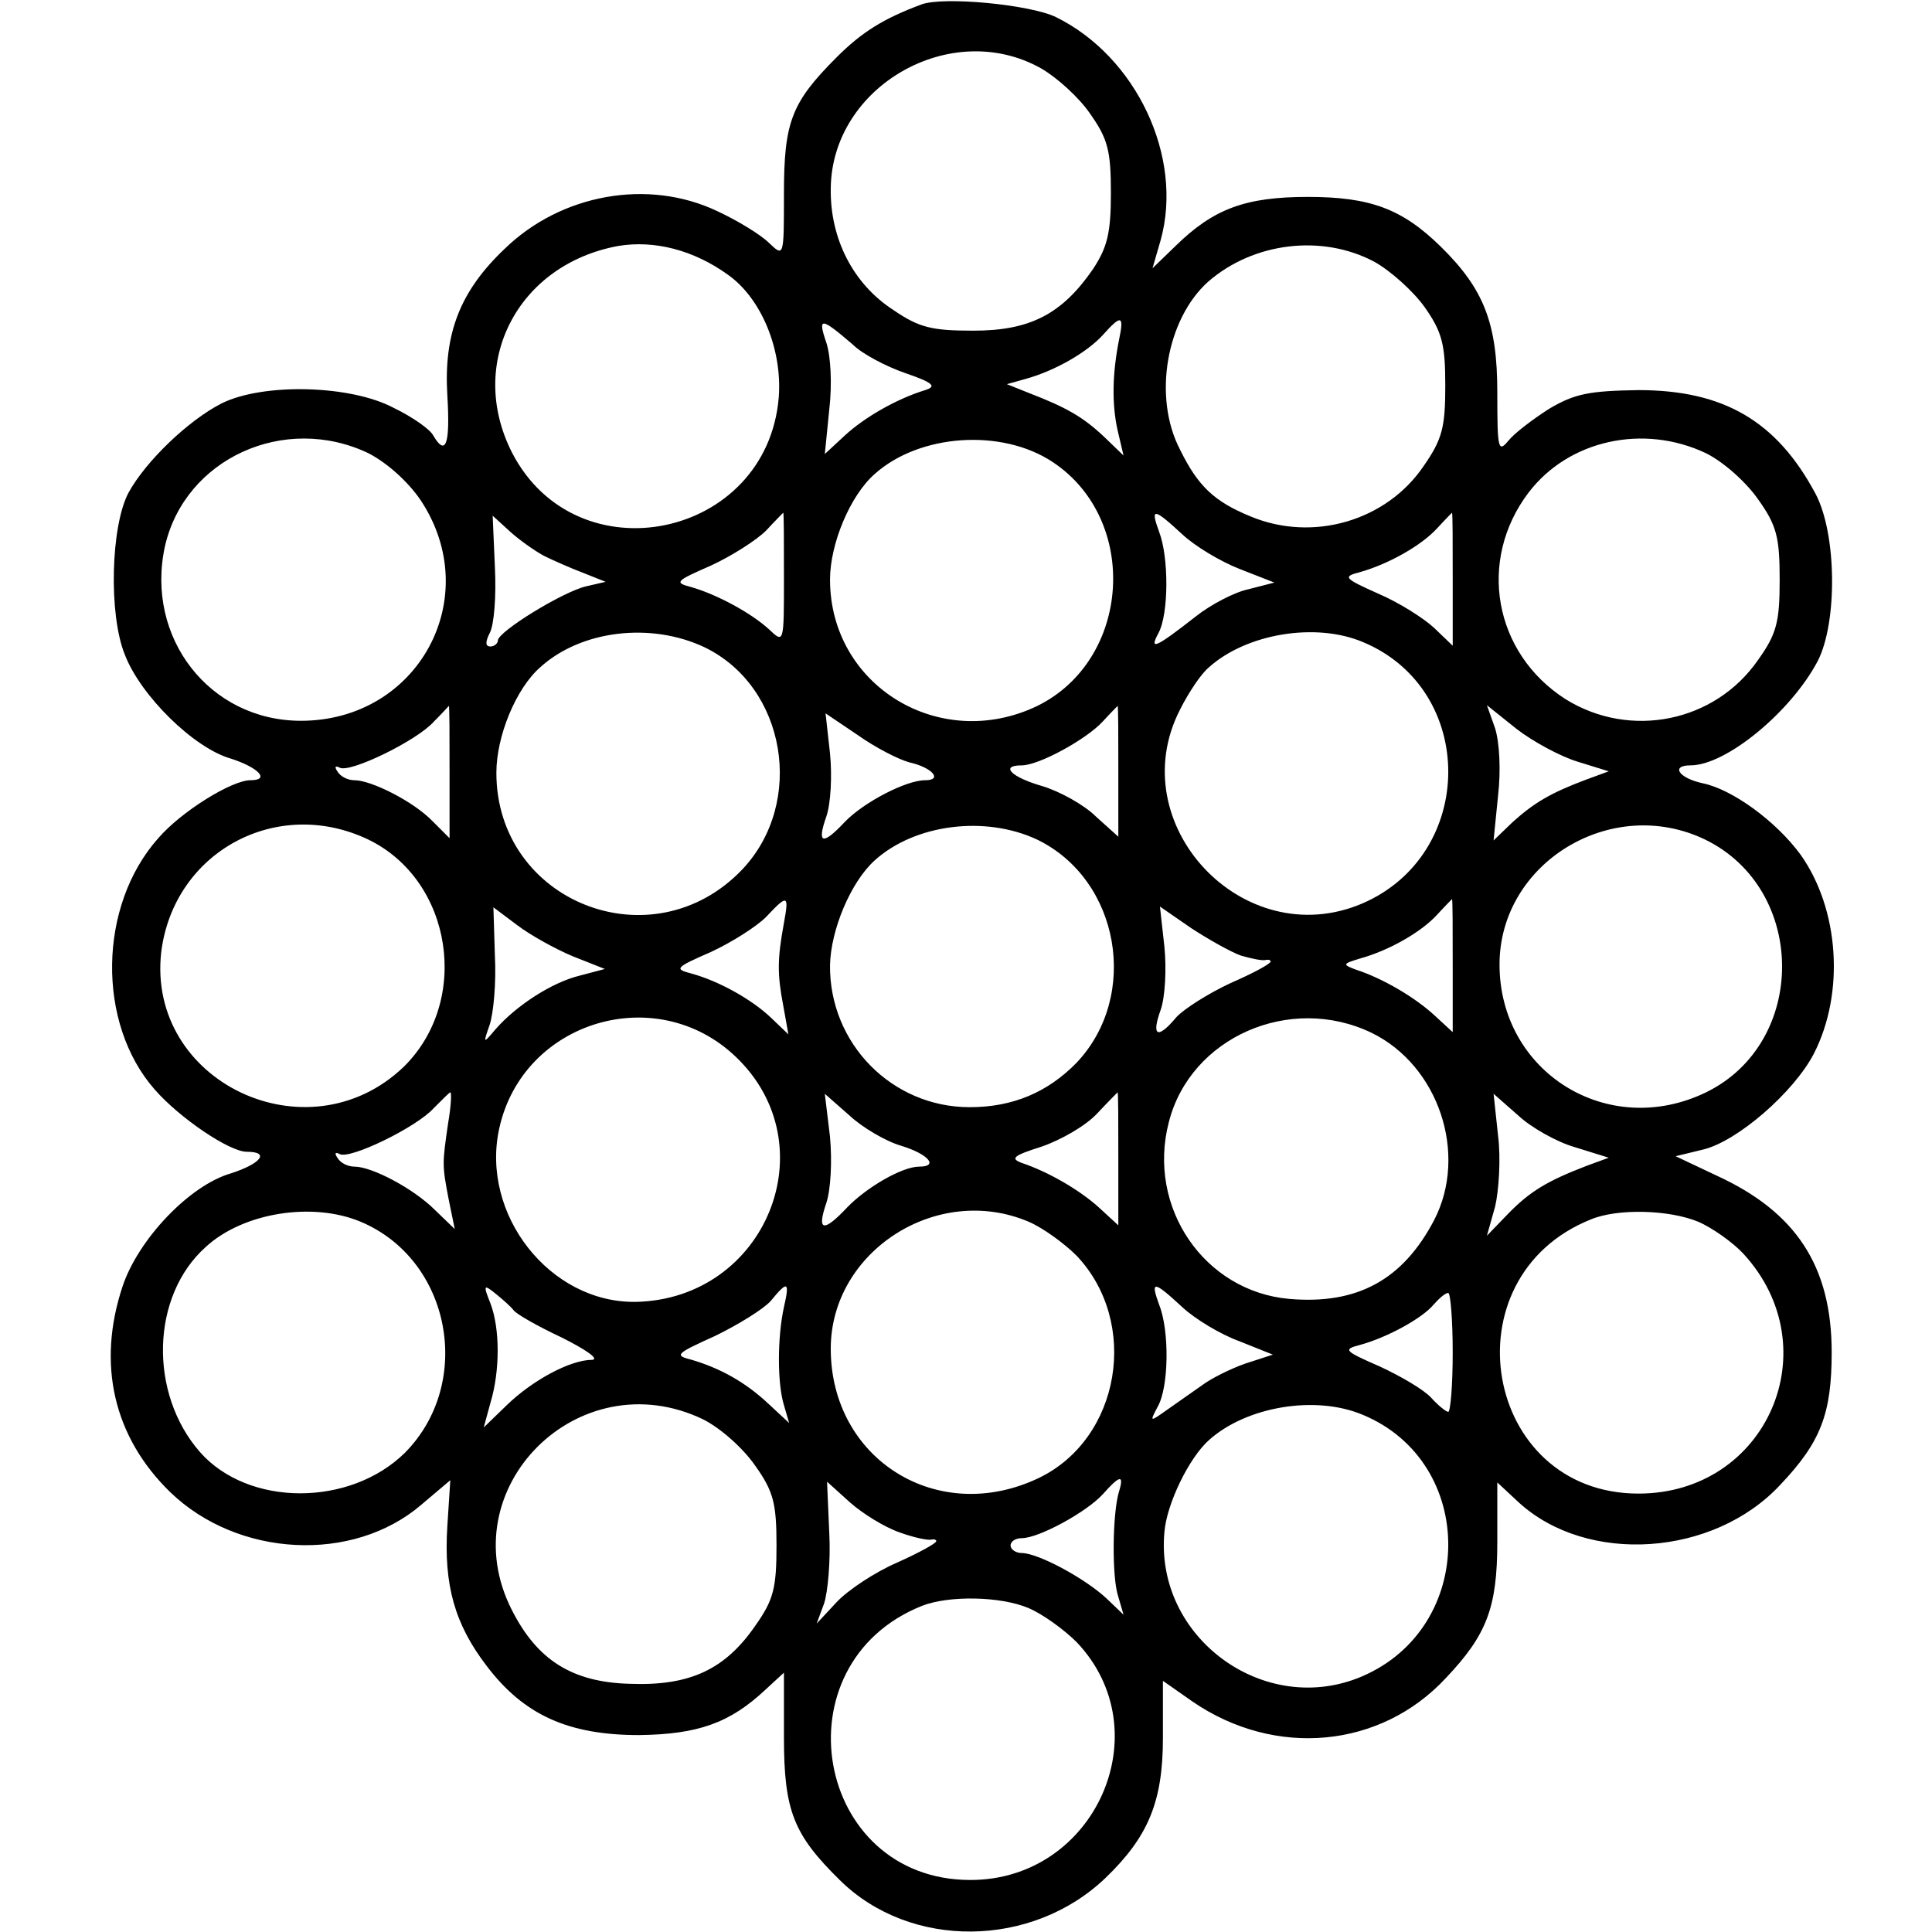 <?xml version="1.0" standalone="no"?>
<!DOCTYPE svg PUBLIC "-//W3C//DTD SVG 20010904//EN"
 "http://www.w3.org/TR/2001/REC-SVG-20010904/DTD/svg10.dtd">
<svg version="1.0" xmlns="http://www.w3.org/2000/svg"
 width="260pt" height="260pt" viewBox="0 0 260 260"
 preserveAspectRatio="xMidYMid meet">
<g transform="translate(0,260) scale(0.1,-0.1)"
fill="#000000" stroke="none">
<path d="M1240 2594 c-51 -19 -80 -37 -114 -71 -61 -61 -71 -87 -71 -184 0
-85 0 -85 -20 -66 -11 11 -42 30 -70 43 -93 44 -210 23 -286 -51 -60 -57 -82
-114 -77 -197 4 -66 -2 -83 -19 -54 -4 8 -28 25 -53 37 -58 31 -176 34 -232 6
-45 -23 -102 -78 -125 -120 -24 -45 -27 -164 -5 -218 21 -55 93 -126 143 -140
37 -12 53 -29 26 -29 -25 0 -93 -42 -124 -78 -81 -91 -83 -249 -5 -338 34 -39
101 -84 124 -84 32 0 19 -16 -21 -29 -56 -16 -125 -89 -146 -152 -35 -105 -12
-203 64 -277 91 -88 246 -96 338 -17 l39 33 -4 -62 c-5 -79 10 -132 53 -188
50 -66 110 -93 205 -93 79 1 122 16 170 61 l25 23 0 -87 c0 -99 13 -131 75
-192 95 -94 259 -92 358 3 57 55 77 102 77 188 l0 77 40 -28 c111 -76 253 -63
341 32 55 58 69 95 69 183 l0 80 29 -27 c92 -84 262 -73 352 24 54 57 69 95
69 178 0 116 -48 189 -155 238 l-55 26 37 9 c46 11 122 77 149 129 42 82 34
195 -18 268 -33 45 -92 88 -132 96 -32 7 -43 24 -16 24 48 0 135 72 171 140
27 52 26 172 -3 226 -52 97 -123 139 -238 139 -67 -1 -86 -5 -120 -25 -22 -14
-47 -33 -55 -43 -14 -17 -15 -11 -15 65 0 93 -18 139 -76 196 -52 51 -95 67
-179 67 -84 0 -127 -16 -178 -66 l-31 -30 11 38 c31 112 -33 247 -141 300 -35
17 -152 28 -181 17z m161 -86 c21 -12 51 -39 66 -61 24 -34 28 -50 28 -107 0
-54 -5 -73 -24 -102 -42 -61 -85 -83 -161 -83 -56 0 -73 4 -108 28 -54 35 -85
96 -84 163 1 138 162 230 283 162z m-421 -278 c45 -32 73 -101 68 -165 -16
-190 -272 -243 -359 -74 -61 120 7 253 143 278 48 8 101 -5 148 -39z m869 18
c22 -12 53 -40 68 -61 24 -34 28 -51 28 -106 0 -56 -4 -72 -29 -108 -50 -74
-149 -103 -233 -68 -49 20 -71 41 -95 90 -37 71 -18 176 38 226 61 53 153 64
223 27z m-701 -112 c12 -12 44 -29 70 -38 38 -13 43 -18 27 -23 -39 -12 -82
-37 -108 -61 l-27 -25 6 60 c4 34 2 72 -4 90 -12 35 -7 34 36 -3z m358 7 c-9
-45 -10 -86 -2 -122 l8 -34 -27 26 c-29 27 -51 39 -100 58 l-30 12 25 7 c40
11 83 36 104 59 25 28 29 27 22 -6z m-1010 -153 c25 -13 53 -38 70 -63 87
-131 -3 -297 -161 -297 -123 0 -210 112 -183 235 27 118 161 179 274 125z
m921 -12 c117 -78 105 -266 -21 -328 -131 -63 -279 27 -279 170 0 48 27 113
60 142 60 54 171 62 240 16z m879 12 c24 -12 54 -39 70 -62 25 -35 29 -51 29
-108 0 -57 -4 -73 -29 -108 -58 -84 -172 -107 -259 -53 -97 62 -119 187 -50
278 54 71 155 93 239 53z m-1564 -138 c12 -6 37 -17 53 -23 l30 -12 -26 -6
c-31 -7 -119 -61 -119 -73 0 -4 -5 -8 -10 -8 -7 0 -7 6 -1 18 6 11 9 50 7 89
l-3 69 23 -21 c12 -11 33 -26 46 -33z m323 -30 c0 -88 0 -88 -20 -69 -24 22
-70 47 -105 57 -23 6 -21 8 27 29 28 13 61 34 74 47 12 13 23 24 23 24 1 0 1
-40 1 -88z m536 59 c17 -16 52 -37 78 -47 l46 -18 -35 -9 c-19 -4 -51 -21 -70
-36 -55 -43 -64 -47 -51 -23 14 26 14 102 1 136 -12 33 -8 33 31 -3z m364 -60
l0 -90 -25 24 c-14 13 -47 34 -75 46 -47 21 -48 23 -25 29 39 11 83 36 104 59
11 12 20 21 20 21 1 0 1 -40 1 -89z m-1007 -92 c110 -53 136 -209 51 -299
-121 -127 -331 -44 -331 130 0 49 26 113 59 142 55 50 149 61 221 27z m886 7
c154 -64 153 -286 -1 -352 -160 -68 -324 107 -245 261 11 22 28 48 39 57 50
45 143 61 207 34z m-1229 -175 l0 -89 -23 23 c-25 26 -82 55 -105 55 -9 0 -19
5 -23 12 -4 6 -3 8 3 5 13 -8 104 36 127 62 11 11 20 21 20 21 1 0 1 -40 1
-89z m900 1 l0 -88 -30 27 c-16 16 -49 34 -72 41 -42 12 -58 28 -28 28 23 0
87 35 109 59 11 12 20 21 20 21 1 0 1 -40 1 -88z m618 13 l42 -13 -30 -11
c-48 -18 -70 -31 -99 -57 l-26 -25 6 60 c4 34 2 72 -4 91 l-11 31 40 -32 c22
-17 59 -37 82 -44z m-899 -1 c31 -7 45 -24 21 -24 -26 0 -83 -30 -108 -56 -30
-32 -38 -30 -25 7 6 17 8 55 5 85 l-6 54 43 -29 c24 -17 55 -33 70 -37z m-728
-104 c113 -55 138 -217 47 -306 -129 -123 -346 -20 -326 155 17 135 156 210
279 151z m900 0 c111 -54 138 -210 53 -300 -39 -40 -86 -60 -144 -60 -105 0
-189 86 -188 191 1 48 28 112 60 141 54 49 149 61 219 28z m899 0 c137 -67
138 -273 1 -340 -132 -64 -278 27 -278 172 0 137 151 229 277 168z m-1240
-112 c-9 -49 -9 -69 -1 -111 l7 -39 -23 22 c-26 25 -71 50 -108 60 -23 6 -21
8 27 29 28 13 61 34 74 47 29 31 31 30 24 -8z m900 -57 l0 -90 -25 23 c-25 23
-68 49 -105 61 -19 7 -18 8 5 15 40 11 83 36 104 59 11 12 20 21 20 21 1 0 1
-40 1 -89z m-1184 12 l43 -17 -34 -9 c-37 -9 -85 -40 -113 -72 -17 -20 -17
-20 -8 6 5 15 9 56 7 93 l-2 65 32 -24 c17 -13 51 -32 75 -42z m899 1 c14 -4
28 -7 33 -6 4 1 7 0 7 -2 0 -3 -24 -16 -54 -29 -30 -14 -63 -35 -73 -46 -25
-30 -34 -26 -21 10 6 17 8 55 5 85 l-6 54 42 -29 c23 -15 53 -32 67 -37z
m-680 -136 c125 -119 41 -326 -134 -330 -116 -2 -210 118 -184 234 32 144 211
198 318 96z m856 32 c90 -44 130 -163 84 -252 -42 -80 -103 -114 -195 -106
-114 10 -192 123 -162 238 29 114 163 173 273 120z m-1243 -122 c-8 -55 -8
-56 1 -103 l8 -39 -27 26 c-28 28 -84 58 -108 58 -9 0 -19 5 -23 12 -4 6 -3 8
3 5 13 -8 104 36 127 62 11 11 21 21 22 21 2 0 1 -19 -3 -42z m610 -30 c36
-11 51 -28 24 -28 -23 0 -71 -28 -97 -55 -32 -34 -41 -32 -28 6 6 18 8 56 5
89 l-7 58 33 -29 c17 -16 49 -35 70 -41z m292 -17 l0 -90 -25 23 c-26 24 -69
49 -105 61 -16 6 -11 10 27 22 26 9 59 28 74 44 15 16 28 29 28 29 1 0 1 -40
1 -89z m615 15 l45 -14 -30 -11 c-52 -20 -76 -34 -106 -65 l-28 -29 11 39 c5
21 8 65 4 96 l-6 56 33 -29 c17 -16 52 -36 77 -43z m-1635 -100 c122 -51 153
-217 60 -311 -74 -73 -211 -73 -276 1 -69 79 -66 210 8 276 50 46 143 61 208
34z m899 0 c19 -8 48 -29 65 -46 85 -90 59 -246 -51 -299 -136 -65 -280 25
-280 174 0 131 143 223 266 171z m901 0 c19 -8 47 -28 61 -43 117 -127 32
-323 -141 -323 -209 0 -259 291 -64 369 36 15 105 13 144 -3z m-1594 -119 c3
-5 33 -22 65 -37 32 -16 51 -29 41 -30 -30 0 -81 -28 -115 -61 l-31 -30 9 33
c13 43 13 100 0 134 -10 25 -9 26 7 13 10 -8 21 -18 24 -22z m364 4 c-9 -41
-9 -103 0 -132 l7 -24 -28 26 c-32 30 -66 48 -103 59 -24 6 -22 8 31 32 31 15
65 36 75 47 23 28 26 27 18 -8z m536 0 c17 -16 52 -37 77 -46 l45 -18 -37 -12
c-20 -7 -46 -20 -58 -29 -13 -9 -34 -24 -47 -33 -24 -17 -24 -17 -13 4 15 26
16 102 2 137 -12 33 -8 33 31 -3z m364 -61 c0 -44 -3 -80 -6 -80 -3 0 -14 9
-23 19 -10 11 -41 29 -69 42 -48 21 -50 23 -27 29 37 10 84 36 99 54 8 9 16
16 20 16 3 0 6 -36 6 -80z m-1009 -90 c24 -12 54 -39 70 -62 25 -35 29 -51 29
-108 0 -57 -4 -73 -28 -107 -41 -60 -89 -82 -169 -79 -78 2 -125 32 -159 99
-84 164 90 337 257 257z m888 6 c154 -64 153 -286 -1 -352 -131 -56 -279 52
-266 194 3 38 33 100 60 124 50 45 143 61 207 34z m-624 -158 c19 -7 38 -11
43 -10 4 1 7 0 7 -2 0 -3 -24 -16 -53 -29 -30 -13 -66 -37 -81 -53 l-27 -29
10 27 c5 15 9 58 7 95 l-3 69 31 -28 c17 -15 46 -33 66 -40z m296 55 c-9 -29
-10 -116 -1 -142 l7 -24 -23 22 c-29 27 -92 61 -114 61 -8 0 -15 5 -15 10 0 6
7 10 15 10 23 0 87 35 109 59 23 26 29 27 22 4z m-122 -157 c19 -8 48 -29 65
-46 114 -120 25 -320 -143 -320 -210 0 -261 291 -65 369 36 14 105 13 143 -3z"/>
</g>
</svg>
